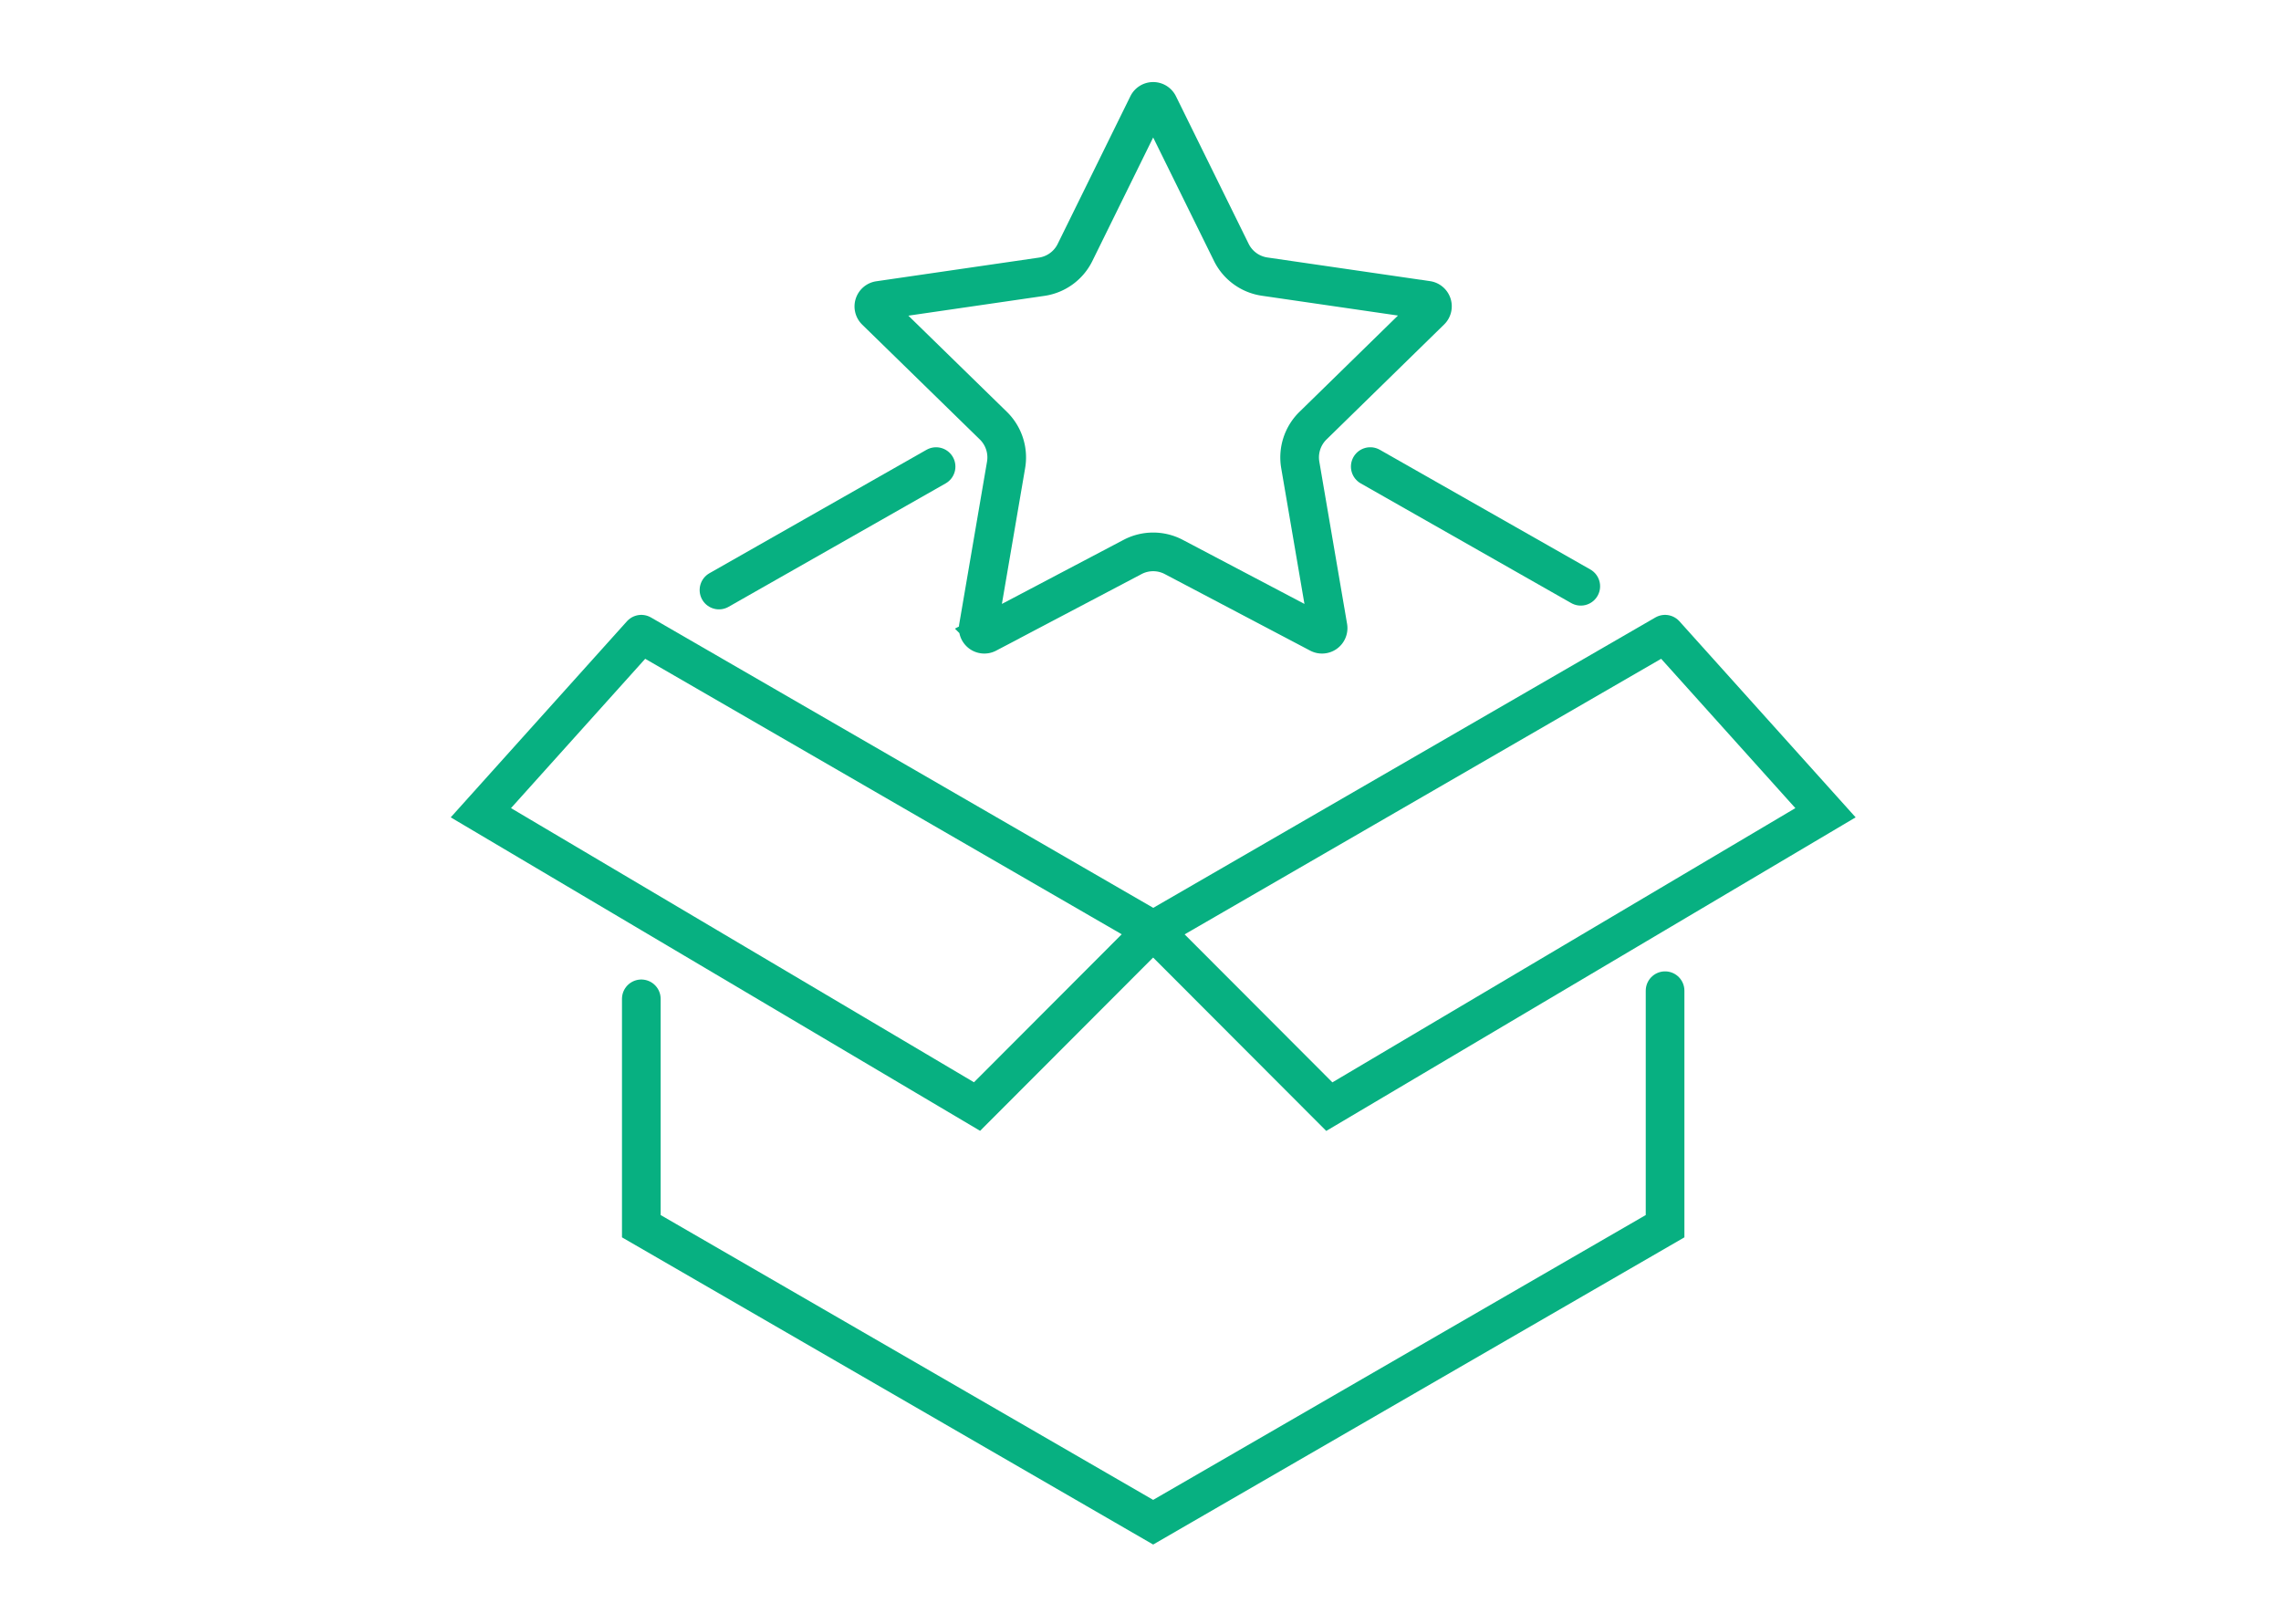 <svg xmlns="http://www.w3.org/2000/svg" xmlns:xlink="http://www.w3.org/1999/xlink" width="118" height="84" viewBox="0 0 118 84">
  <defs>
    <clipPath id="clip-path">
      <rect id="Rectangle_10085" data-name="Rectangle 10085" width="118" height="84" transform="translate(59.063 371)" fill="#999"/>
    </clipPath>
  </defs>
  <g id="Mask_Group_1732" data-name="Mask Group 1732" transform="translate(-59.063 -371)" clip-path="url(#clip-path)">
    <g id="Group_2341" data-name="Group 2341" transform="translate(83.938 376.25)">
      <line id="Line_127" data-name="Line 127" x2="10.89" y2="6.192" transform="translate(46.011 18.888)" fill="none" stroke="#07b081" stroke-linecap="round" stroke-linejoin="round" stroke-width="2"/>
      <line id="Line_128" data-name="Line 128" y1="6.386" x2="11.231" transform="translate(12.319 18.889)" fill="none" stroke="#07b081" stroke-linecap="round" stroke-linejoin="round" stroke-width="2"/>
      <g id="Group_2340" data-name="Group 2340">
        <g id="Group_6280" data-name="Group 6280" transform="translate(0)">
          <path id="Path_16470" data-name="Path 16470" d="M5.327,25.859V37.621L31.806,52.935,58.288,37.621V25.438" transform="translate(2.974 20.565)" fill="none" stroke="#07b081" stroke-linecap="round" stroke-miterlimit="10" stroke-width="2"/>
          <path id="Path_16471" data-name="Path 16471" d="M46.168,15.452l8.3,9.236L28.8,39.893l-9.112-9.127L46.168,15.452" transform="translate(15.093 12.108)" fill="none" stroke="#07b081" stroke-linecap="round" stroke-miterlimit="10" stroke-width="2"/>
          <path id="Path_16472" data-name="Path 16472" d="M9.126,15.452l-8.3,9.236,25.668,15.2,9.112-9.127L9.126,15.452" transform="translate(-0.825 12.108)" fill="none" stroke="#07b081" stroke-linecap="round" stroke-miterlimit="10" stroke-width="2"/>
          <path id="Path_16473" data-name="Path 16473" d="M26.583.7l3.761,7.635a2.29,2.29,0,0,0,1.724,1.254l8.412,1.224a.316.316,0,0,1,.175.537L34.569,17.3a2.3,2.3,0,0,0-.658,2.03l1.436,8.392a.315.315,0,0,1-.457.332l-7.523-3.961a2.29,2.29,0,0,0-2.131,0l-7.523,3.961a.315.315,0,0,1-.457-.332l1.436-8.392a2.3,2.3,0,0,0-.658-2.03l-6.087-5.943a.315.315,0,0,1,.175-.537l8.41-1.224a2.29,2.29,0,0,0,1.726-1.254L26.019.7A.314.314,0,0,1,26.583.7Z" transform="translate(8.479 -0.529)" fill="none" stroke="#07b081" stroke-linecap="round" stroke-miterlimit="10" stroke-width="2"/>
        </g>
      </g>
    </g>
  </g>
</svg>
